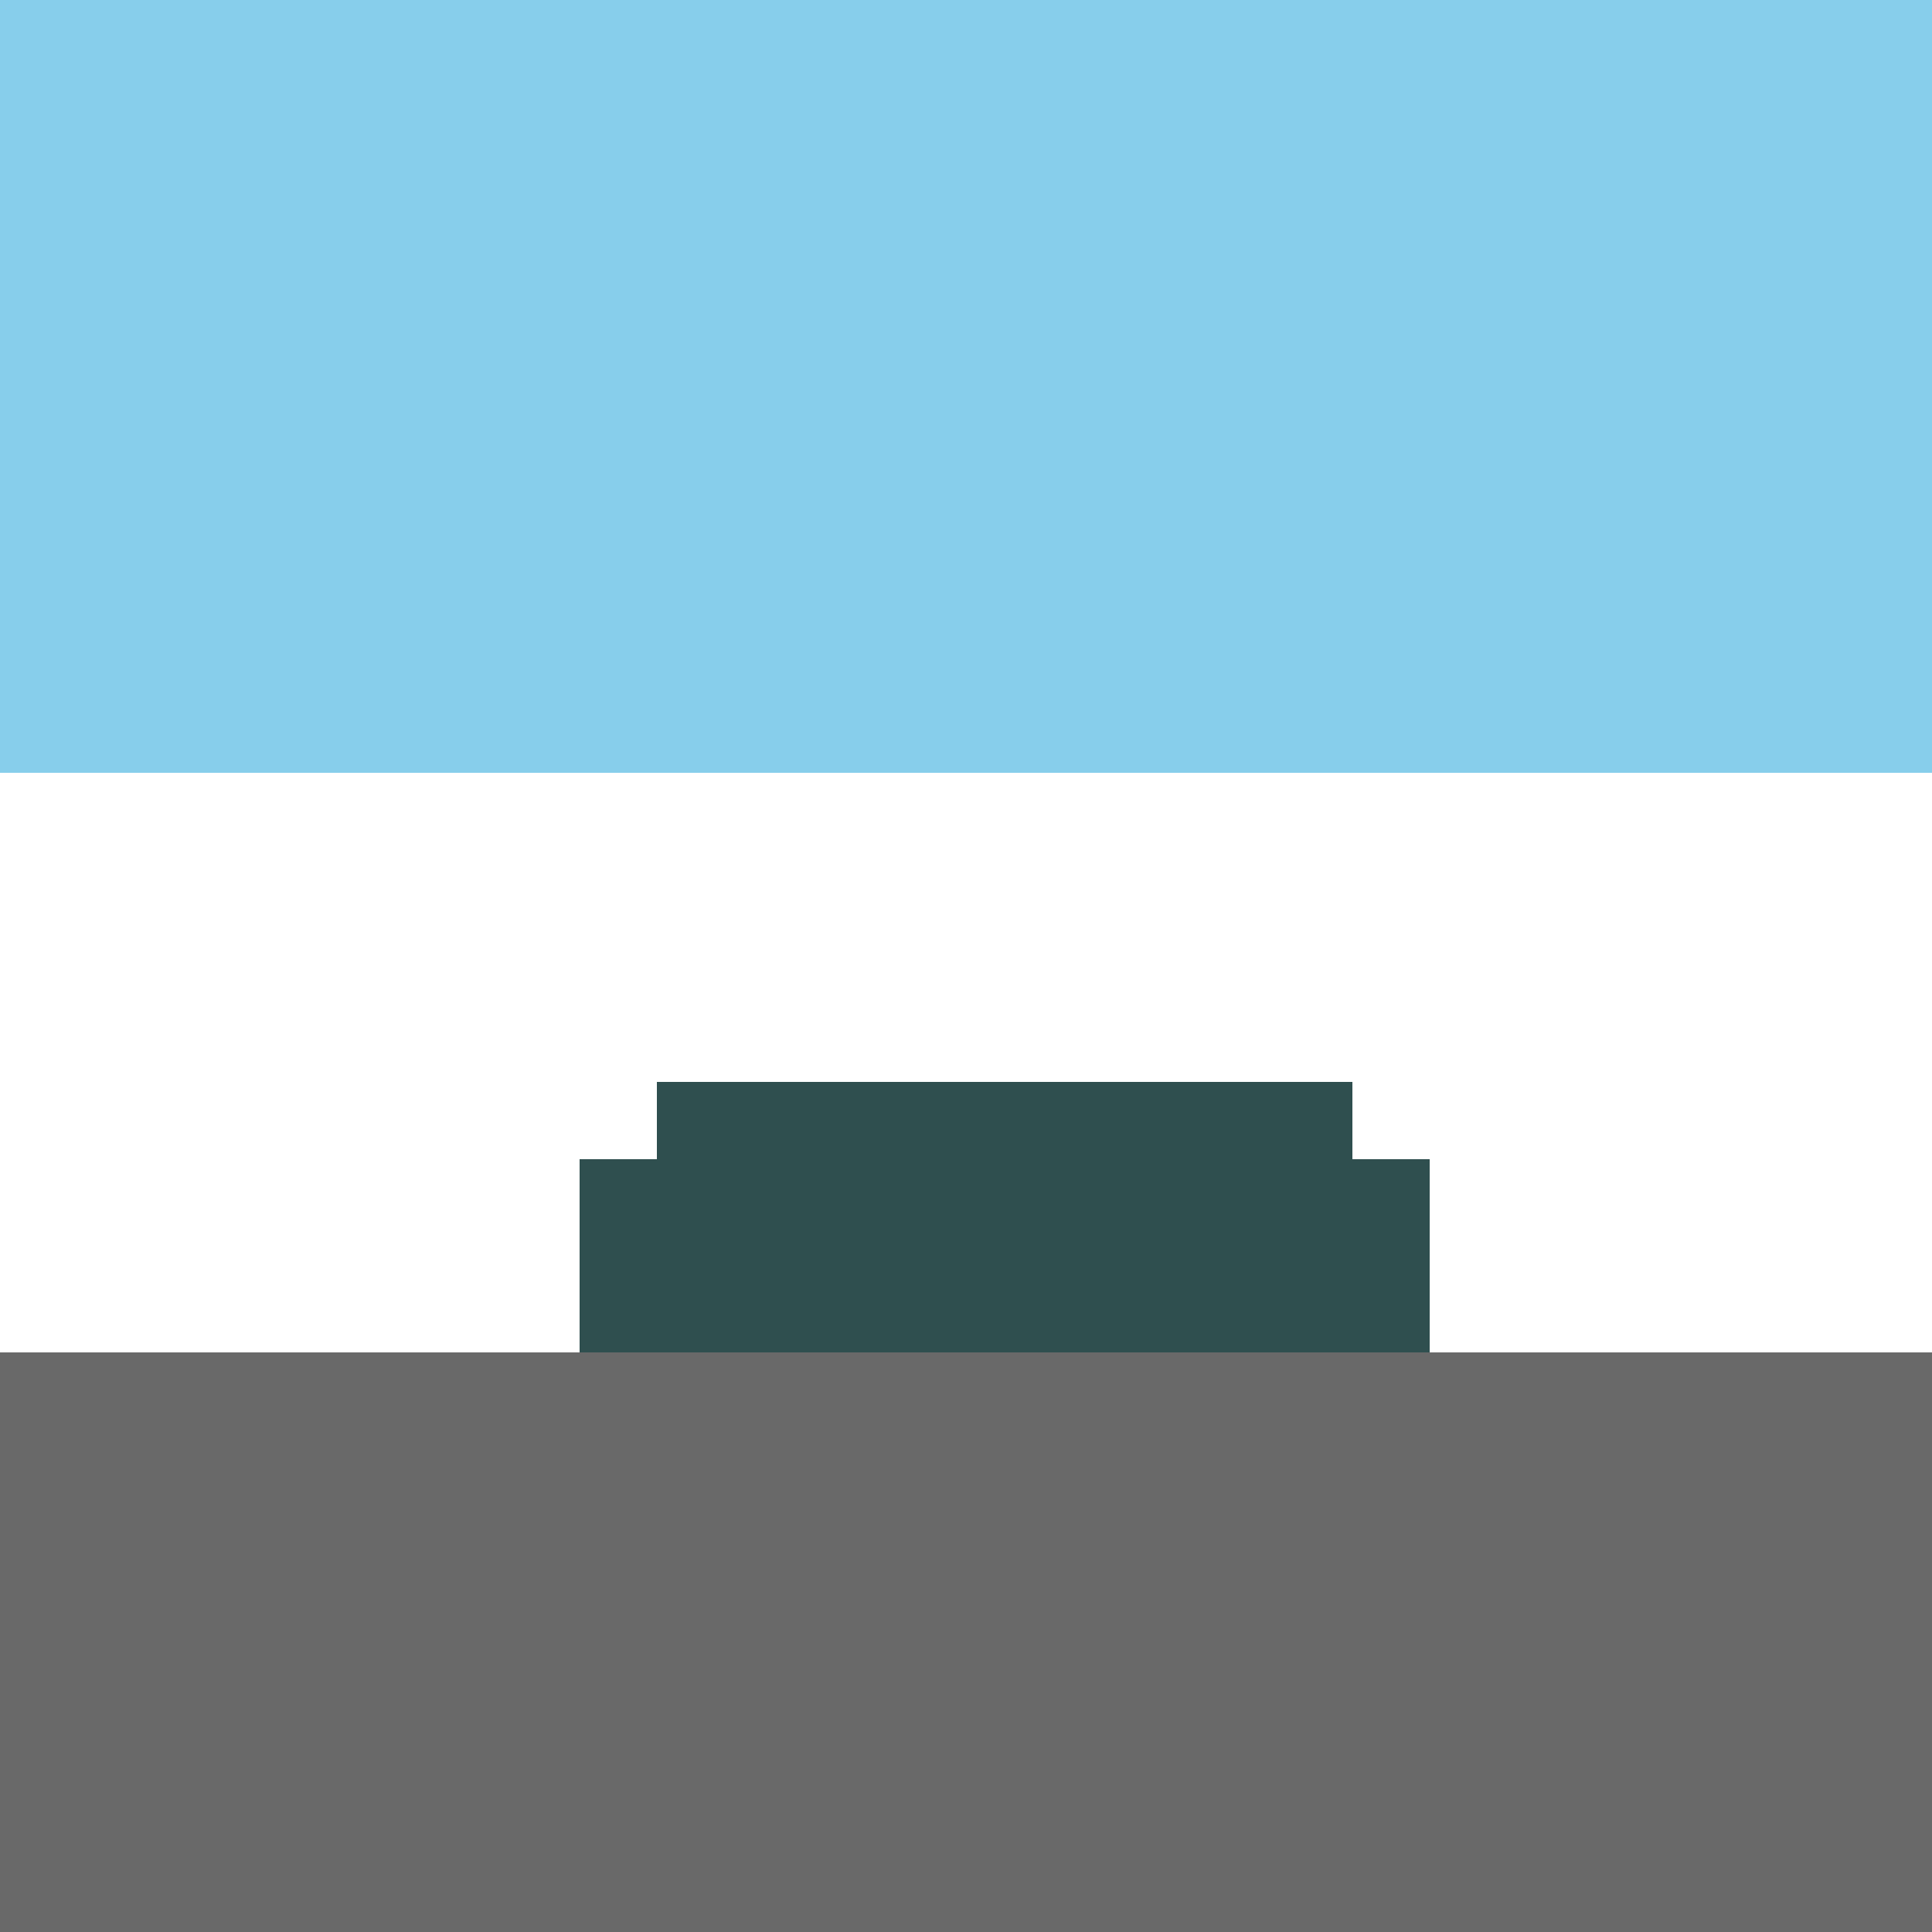 <!--

Generated by DrawGPT.
Free, open source, AI generated images in SVG, PNG, and HTML Canvas format.
https://drawgpt.ai

Created: 2024-01-18T11:39:25.697Z
Link: https://drawgpt.ai/prompt/155077/

-->
<svg xmlns="http://www.w3.org/2000/svg" xmlns:xlink="http://www.w3.org/1999/xlink" width="500" height="500"><defs/><g><rect fill="#87CEEB" stroke="none" x="0" y="0" width="512" height="200"/><rect fill="#696969" stroke="none" x="0" y="350" width="512" height="150"/><rect fill="#2F4F4F" stroke="none" x="150" y="300" width="220" height="50"/><rect fill="#2F4F4F" stroke="none" x="170" y="280" width="180" height="20"/></g></svg>
